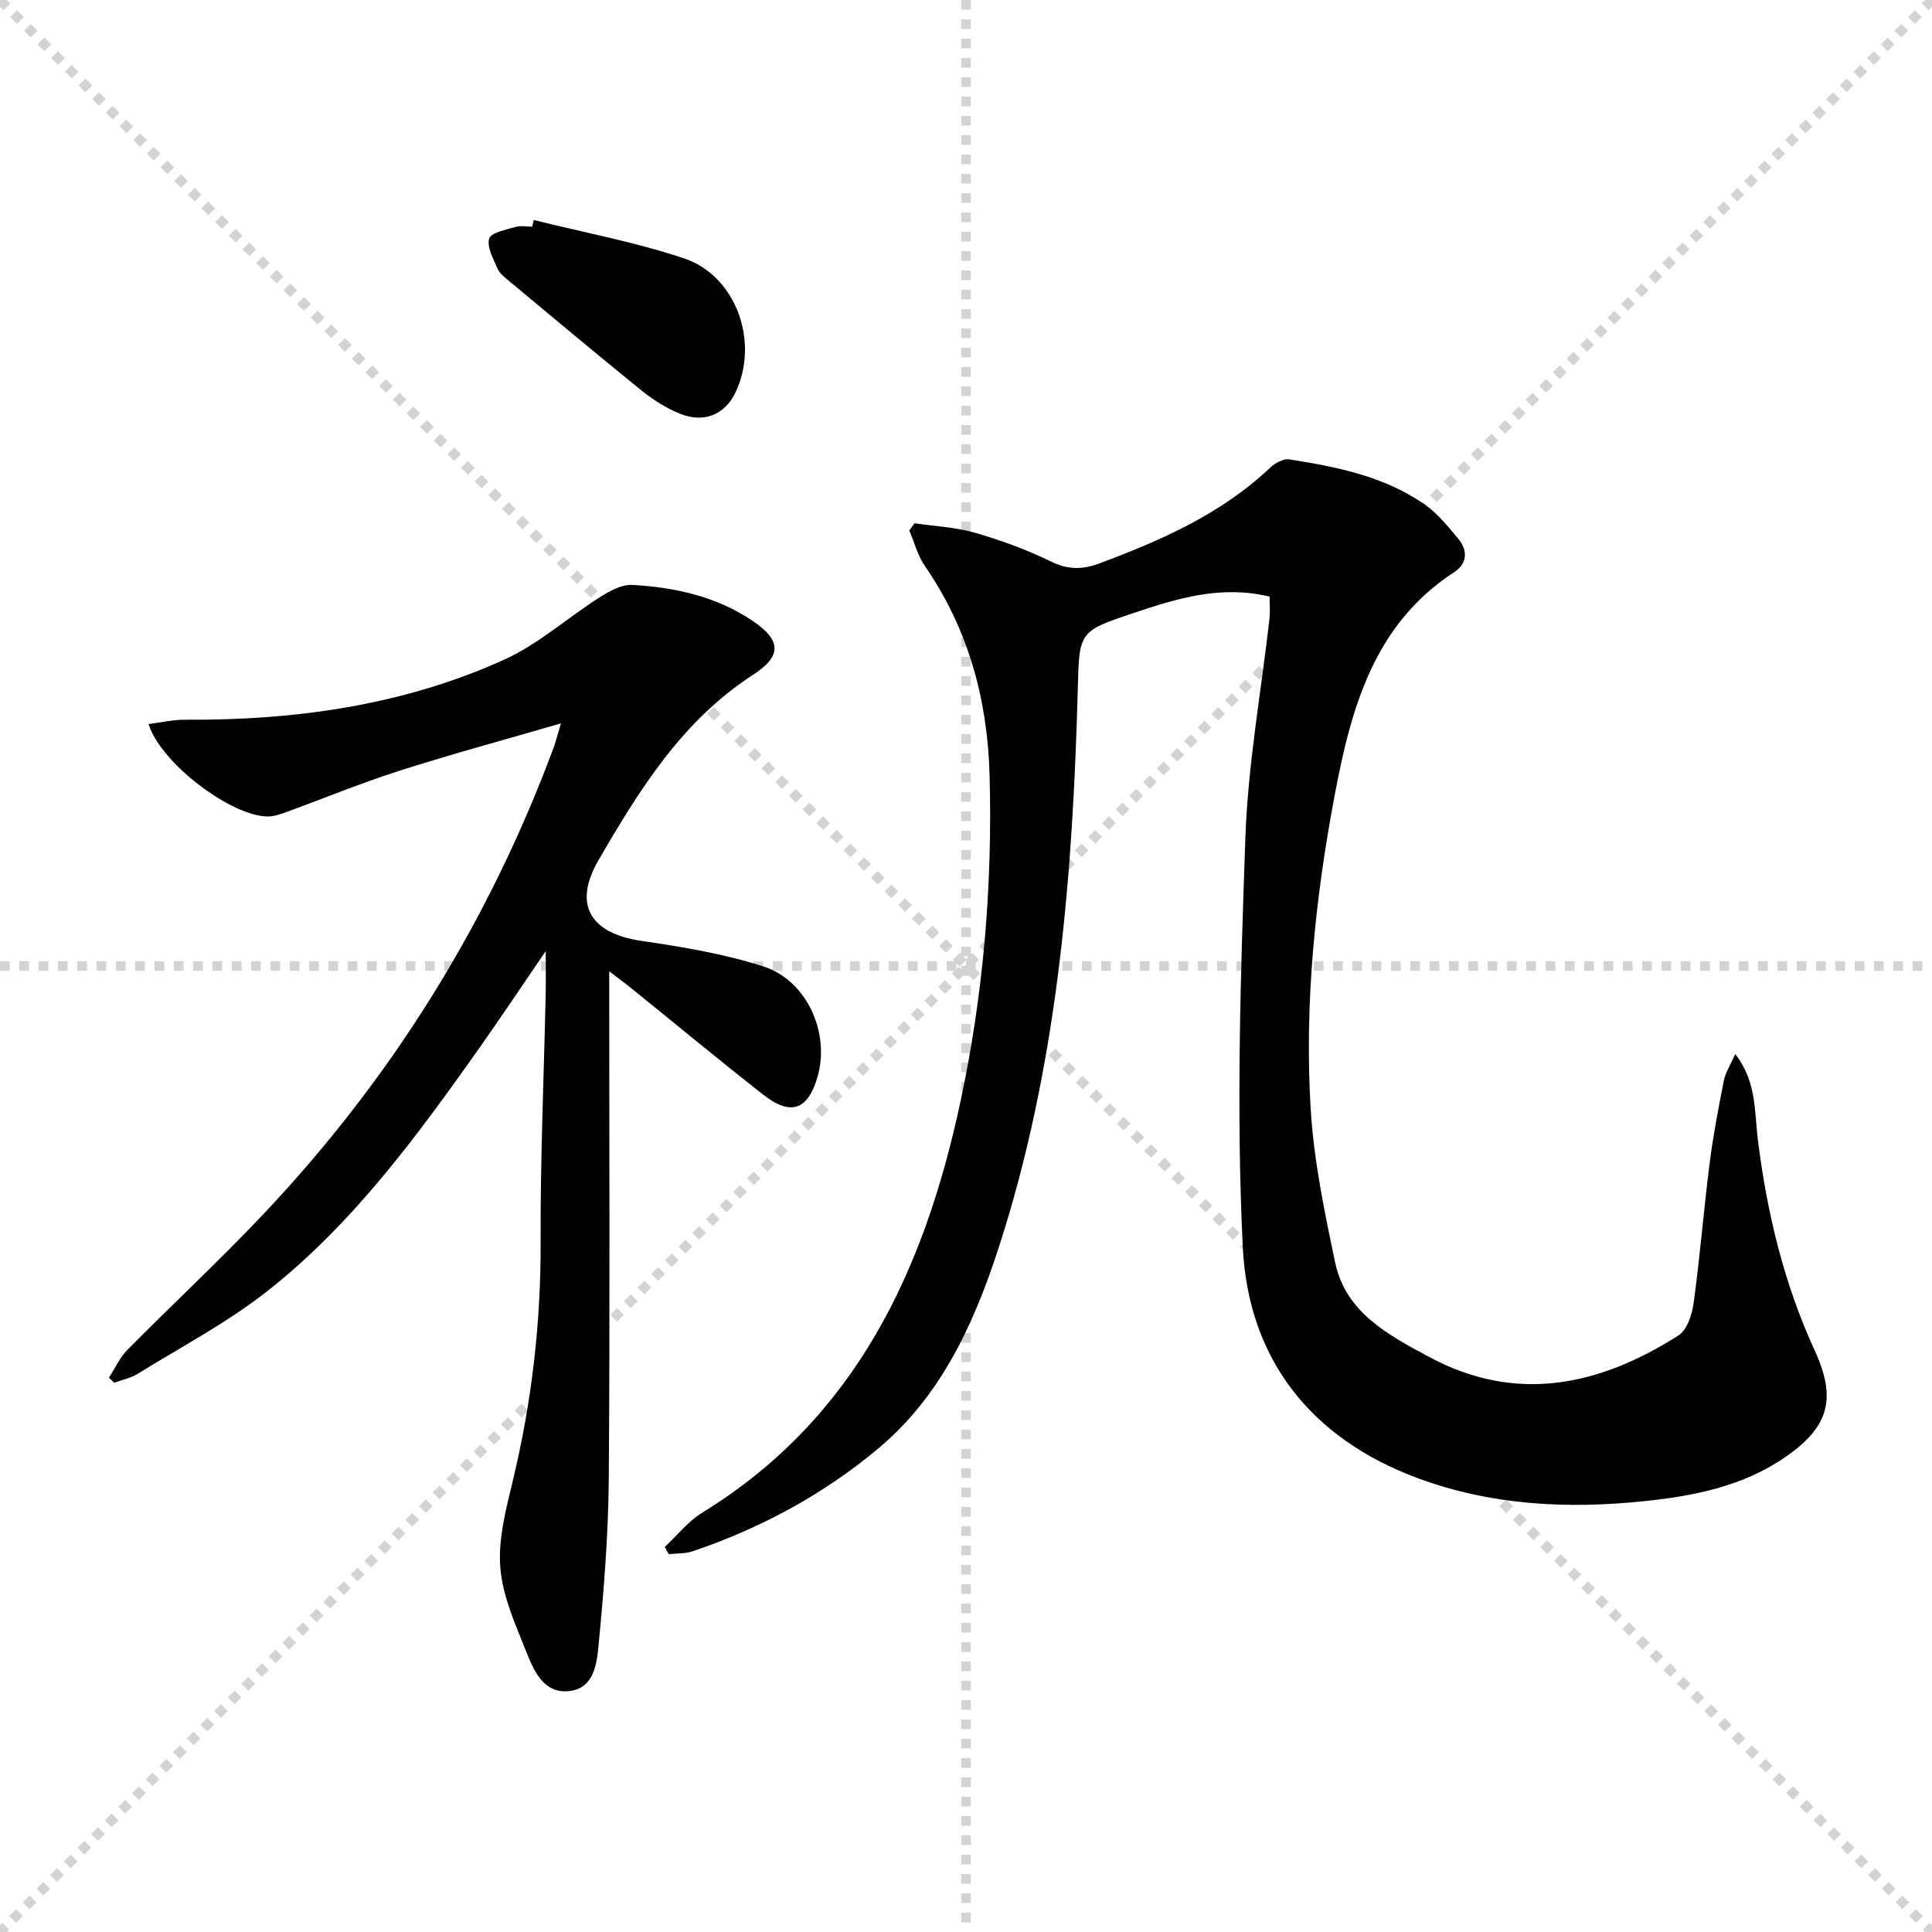 <svg enable-background="new 0 0 400 400" viewBox="0 0 400 400" xmlns="http://www.w3.org/2000/svg"><g stroke="lightgray" stroke-dasharray="1,1" stroke-width="1" transform="scale(2, 2)"><line x1="0" y1="0" x2="200" y2="200"></line><line x1="200" y1="0" x2="0" y2="200"></line><line x1="100" y1="0" x2="100" y2="200"></line><line x1="0" y1="100" x2="200" y2="100"></line></g><g fill="#010100"><path d="m262.86 123.52c-10.04-2.42-19.06.35-28.05 3.36-11.55 3.86-11.35 3.88-11.67 15.97-1.02 37.78-4 75.33-15.18 111.7-5.23 16.99-12.02 33.51-26.02 45.26-11.34 9.52-24.41 16.6-38.55 21.37-1.54.52-3.29.41-4.95.59-.27-.5-.54-1-.81-1.5 2.58-2.39 4.84-5.29 7.78-7.1 31.77-19.53 45.93-50.13 53.39-84.84 4.81-22.36 6.71-45.06 6.08-67.92-.43-15.57-4.39-30.18-13.38-43.2-1.5-2.17-2.18-4.9-3.24-7.37.36-.5.73-1 1.09-1.5 4.17.62 8.46.8 12.47 1.95 5.4 1.56 10.76 3.51 15.8 5.98 3.5 1.71 6.51 1.68 9.97.39 12.85-4.79 25.28-10.26 35.43-19.87.99-.93 2.7-1.87 3.9-1.68 9.87 1.54 19.7 3.5 28.08 9.36 2.66 1.86 4.81 4.56 6.93 7.09 2.04 2.44 1.83 5.15-.87 6.91-16.68 10.85-21.35 28.3-24.71 46.07-4.05 21.43-6.3 43.17-4.99 65 .64 10.69 2.86 21.34 5.07 31.86 2.19 10.4 11.1 15.03 19.38 19.5 18.05 9.76 35.35 6.03 51.73-4.44 1.79-1.15 2.8-4.4 3.13-6.82 1.3-9.55 2.07-19.17 3.28-28.73.73-5.75 1.82-11.47 2.95-17.16.33-1.67 1.35-3.21 2.37-5.52 4.48 5.77 3.95 11.99 4.67 17.7 1.89 15.11 5.37 29.72 11.74 43.59 4.62 10.07 3.05 15.89-6.12 22.2-8.79 6.05-18.98 8.03-29.22 9.09-15.82 1.64-31.55.86-46.7-4.73-22.28-8.22-35.2-24.74-36.33-47.85-1.39-28.18-.46-56.53.53-84.76.53-15.22 3.29-30.35 5.01-45.53.14-1.3.01-2.63.01-4.42z"/><path d="m126.13 201.11c0 35.79.17 70.43-.09 105.08-.09 11.43-1 22.89-2.1 34.28-.37 3.85-.86 9.08-6.1 9.65-5.28.57-7.29-4.17-8.86-8.1-2.27-5.69-4.94-11.57-5.4-17.52-.46-5.92 1.2-12.13 2.62-18.05 3.9-16.24 5.8-32.62 5.73-49.35-.07-17.14.68-34.27 1.05-51.41.05-2.46.01-4.92.01-8.78-4.99 7.3-9.17 13.57-13.51 19.73-12.98 18.36-26.27 36.59-44.09 50.64-8.3 6.54-17.82 11.54-26.85 17.13-1.46.91-3.27 1.27-4.91 1.88-.36-.36-.71-.71-1.07-1.07 1.25-1.93 2.23-4.14 3.81-5.74 9.36-9.47 19.13-18.54 28.26-28.21 26.47-28.03 46.47-60.17 59.94-96.33.5-1.35.84-2.76 1.56-5.17-11.68 3.4-22.65 6.36-33.47 9.82-8.04 2.57-15.87 5.81-23.82 8.7-1.07.39-2.22.74-3.34.75-7.47.05-22.16-10.92-24.75-19.13 2.61-.33 5.06-.91 7.51-.9 22.84.15 45.16-2.96 66.08-12.41 7.12-3.22 13.19-8.72 19.87-12.97 2-1.27 4.51-2.65 6.7-2.53 8.85.49 17.45 2.4 24.95 7.47 6.04 4.08 5.96 7.32-.02 11.19-14.62 9.47-23.47 23.76-31.93 38.34-5.3 9.14-1.79 15.13 8.89 16.7 8.49 1.24 17.08 2.67 25.22 5.28 9.07 2.91 13.85 13.78 11.25 22.83-1.99 6.92-5.53 8.22-11.27 3.72-9.17-7.19-18.14-14.63-27.2-21.95-1.26-1.03-2.57-1.98-4.67-3.57z"/><path d="m110.51 45.55c10.39 2.59 20.99 4.55 31.11 7.94 10.83 3.63 15.62 17.33 10.67 27.73-2.21 4.66-6.6 6.48-11.66 4.38-2.72-1.13-5.34-2.76-7.63-4.61-9.29-7.51-18.45-15.19-27.64-22.84-.89-.74-1.92-1.54-2.35-2.55-.87-2.01-2.25-4.44-1.73-6.2.36-1.24 3.46-1.82 5.42-2.41 1.07-.32 2.31-.06 3.48-.06.1-.46.22-.92.33-1.38z"/></g></svg>